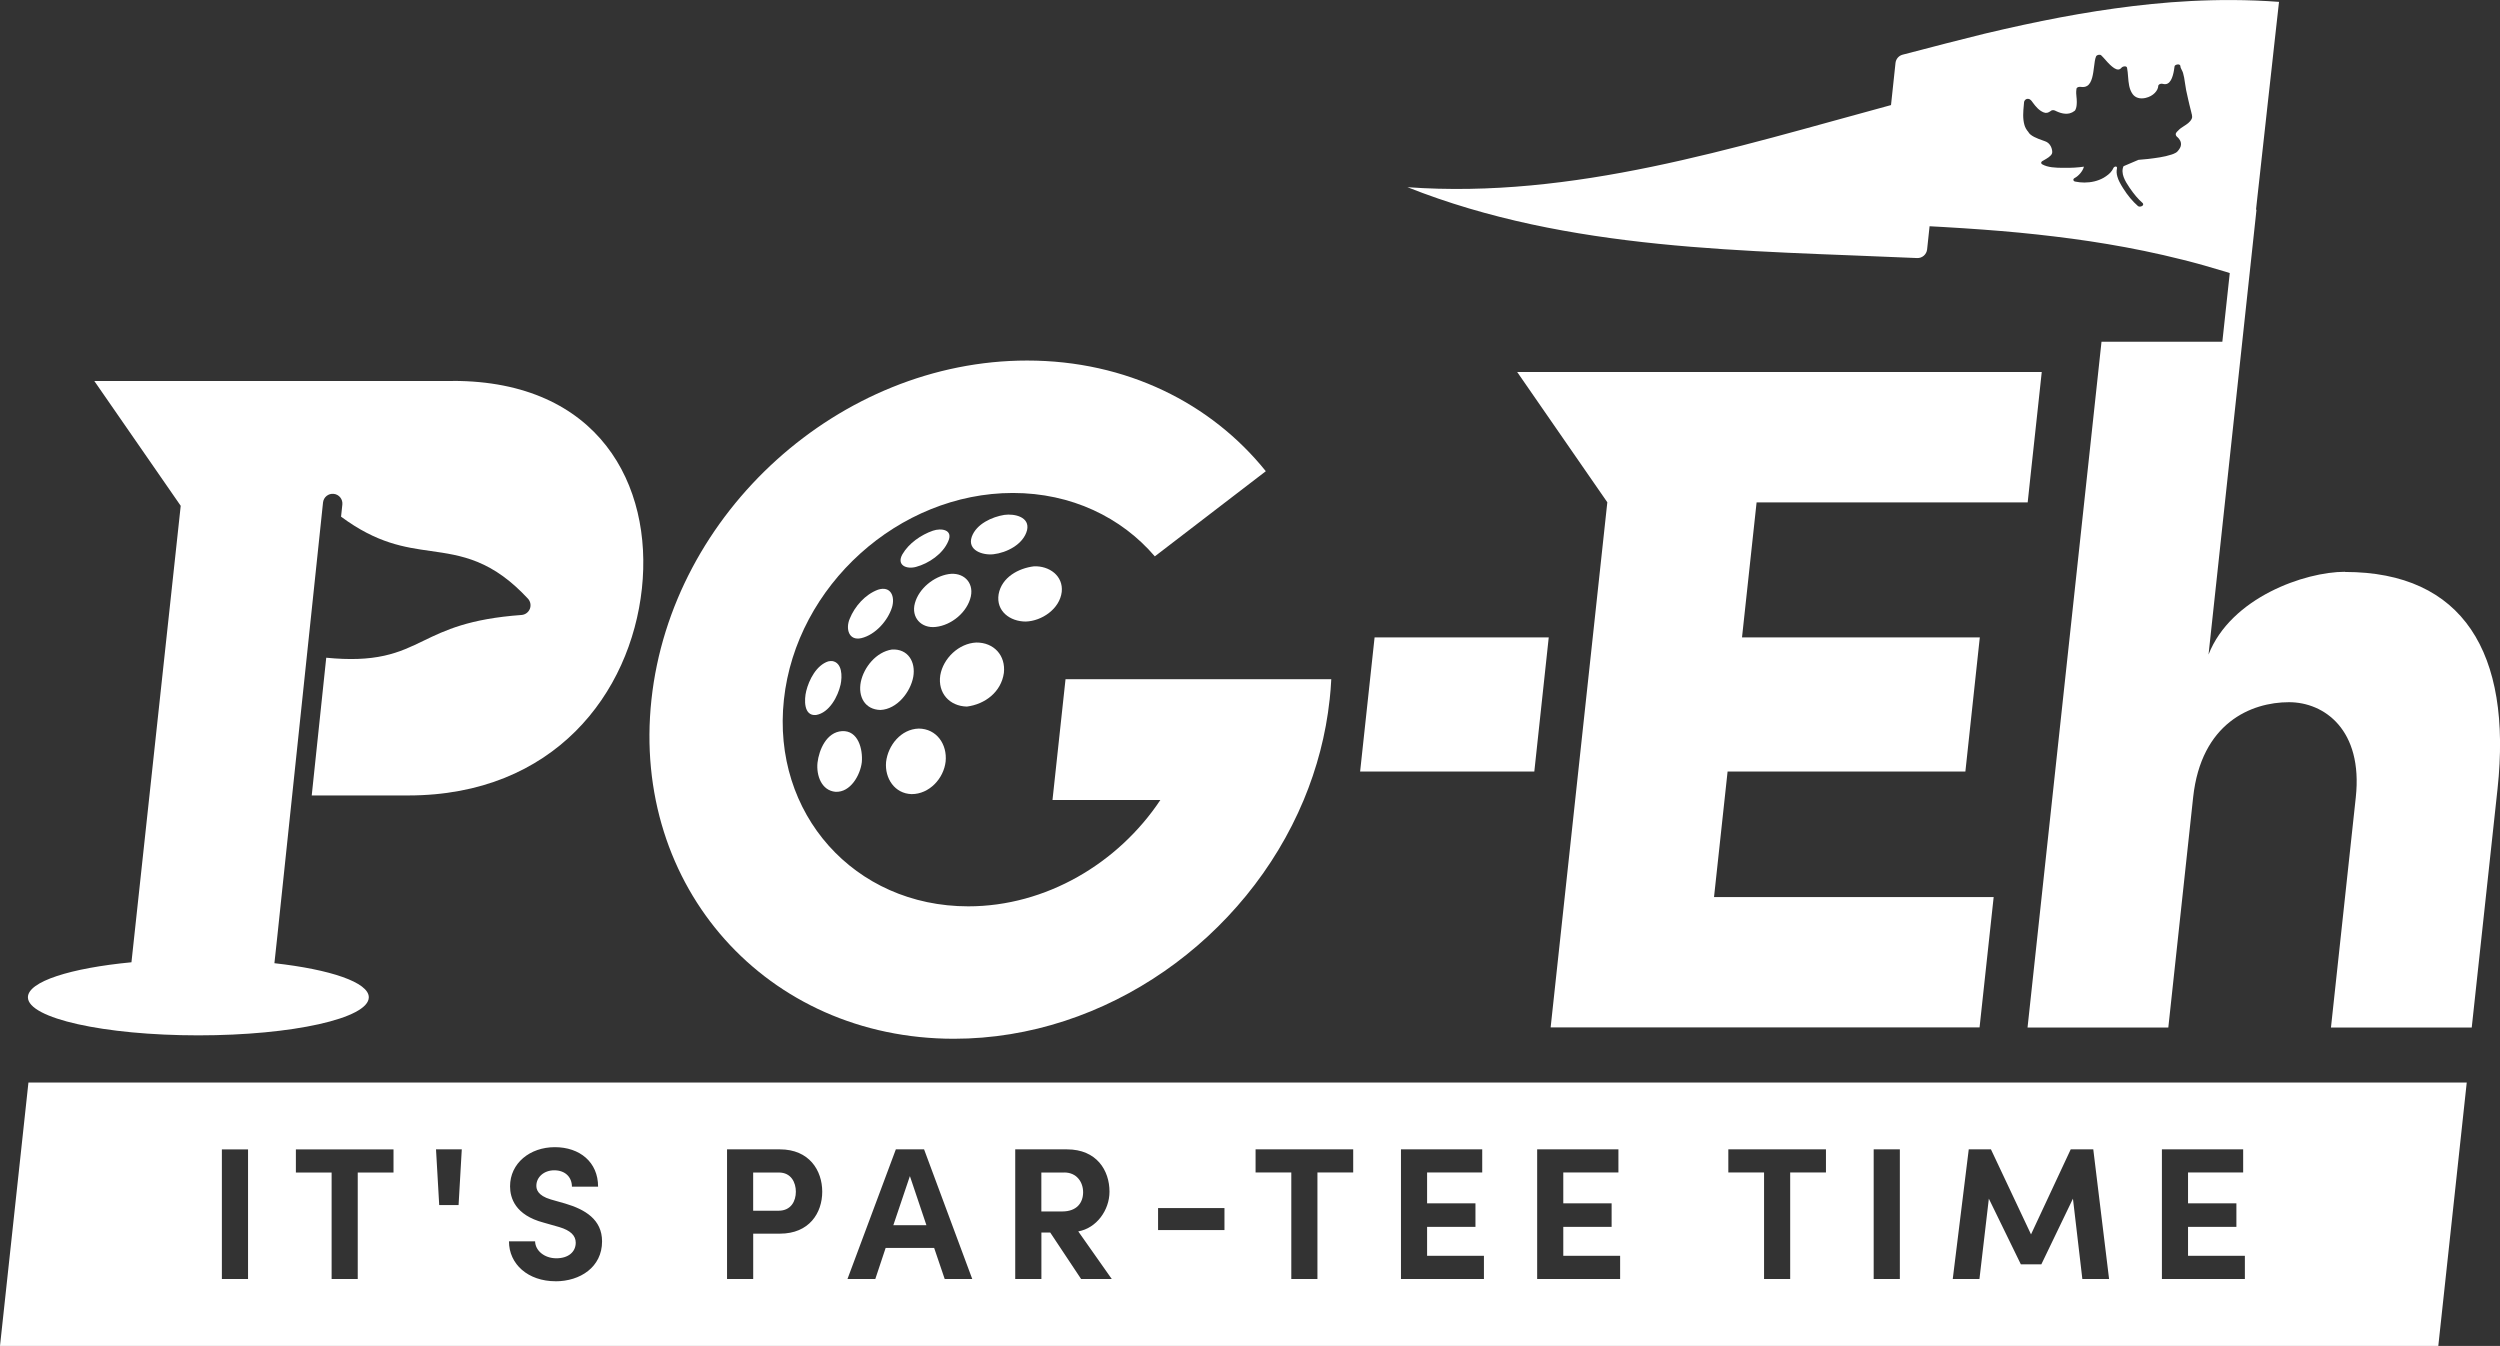 <?xml version="1.0" encoding="UTF-8"?><svg id="uuid-3e232d1e-fc4d-4b2e-a970-73ca0a098767" xmlns="http://www.w3.org/2000/svg" viewBox="0 0 617.13 332.24"><rect x="0" y="0" width="617.13" height="332.24" fill="#333333" stroke="none"/><path d="m262.73,289.44h-5.67v9.61h5.16c3.62,0,5.15-2.18,5.15-4.74s-1.63-4.88-4.64-4.88Z" fill="#fff"/><path d="m192.28,289.44h-6.36v9.43h6.27c3.11,0,4.27-2.42,4.27-4.69s-1.16-4.74-4.18-4.74Z" fill="#fff"/><polygon points="220.52 302.45 228.69 302.45 224.61 290.32 220.52 302.45" fill="#fff"/><path d="m7.02,267.22L0,332.24h601.9l7.02-65.02H7.02Zm54.21,48.51h-6.46v-32h6.46v32Zm35.9-26.29h-8.82v26.29h-6.45v-26.29h-8.82v-5.71h24.1v5.71Zm16.07,8.03h-4.78l-.79-13.75h6.36l-.79,13.75Zm23.96,18.81c-6.83,0-11.52-4.23-11.52-9.85h6.45c.05,2.28,2.28,4.18,5.25,4.18s4.78-1.58,4.78-3.85c0-1.77-1.3-3.02-4.04-3.85l-3.9-1.11c-7.01-1.86-8.27-6.08-8.27-8.96,0-5.71,4.92-9.66,11.05-9.66s10.68,3.67,10.68,9.75h-6.46c0-2.28-1.58-4.04-4.37-4.04-2.51,0-4.41,1.67-4.41,3.81,0,.79.23,2.41,3.58,3.39l3.58,1.02c4.83,1.44,9.06,3.9,9.06,9.33,0,6.36-5.43,9.85-11.47,9.85Zm55.36-11.75h-6.59v11.19h-6.46v-32h13.05c7.24,0,10.45,5.2,10.45,10.45s-3.21,10.36-10.45,10.36Zm40.68,11.19l-2.6-7.66h-11.98l-2.55,7.66h-6.87l11.94-32h6.97l11.89,32h-6.78Zm33.67,0l-7.62-11.47h-2.18v11.47h-6.46v-32h12.77c7.34,0,10.5,5.2,10.5,10.45,0,4.55-3.2,9.01-7.71,9.8l8.27,11.75h-7.57Zm35.39-12.08h-16.39v-5.43h16.39v5.43Zm31.77-14.21h-8.82v26.29h-6.45v-26.29h-8.82v-5.71h24.1v5.71Zm32.28,26.29h-20.48v-32h20.06v5.71h-13.61v7.62h11.94v5.8h-11.94v7.15h14.03v5.71Zm33.62,0h-20.48v-32h20.06v5.71h-13.61v7.62h11.93v5.8h-11.93v7.15h14.03v5.71Zm50.8-26.29h-8.82v26.29h-6.45v-26.29h-8.82v-5.71h24.1v5.71Zm18.25,26.29h-6.46v-32h6.46v32Zm45.05,0l-2.32-19.83-7.8,16.21h-5.06l-7.9-16.21-2.32,19.83h-6.59l3.95-32h5.48l9.89,20.99,9.8-20.99h5.57l3.9,32h-6.59Zm40.12,0h-20.48v-32h20.06v5.71h-13.61v7.62h11.94v5.8h-11.94v7.15h14.03v5.71Z" fill="#fff"/><path d="m247.93,127.1c-3.01.48-6.91,2.22-8.05,5.41-1.15,3.35,2.7,4.6,5.33,4.31,3.24-.36,7.42-2.42,8.32-5.94.75-3.28-3.09-4.12-5.6-3.78Z" fill="#fff"/><path d="m238.68,174.42c4.49-.58,8.45-3.59,9.13-8.29.49-4.34-2.48-7.56-6.82-7.52-4.29.2-8.16,3.88-8.88,8.08-.66,4.38,2.27,7.63,6.57,7.73Z" fill="#fff"/><path d="m255.22,139.8c-3.81.47-7.95,2.7-8.71,6.89-.67,4.19,2.84,6.74,6.7,6.74,3.95-.12,8.37-3.1,8.88-7.3.43-4.01-3.12-6.5-6.88-6.33Z" fill="#fff"/><path d="m222.75,136.84c-1.49,2.7,1.03,3.74,3.37,3.1,3.13-.84,6.64-3.2,7.96-6.34,1.27-2.84-1.7-3.32-3.81-2.59-2.89,1.01-5.94,3.09-7.51,5.82Z" fill="#fff"/><path d="m220.16,160.34c-3.87.6-6.91,4.35-7.67,8-.71,3.65,1.01,6.82,4.85,6.92,4.11-.2,7.4-4.4,8.1-8.17.65-3.72-1.31-6.99-5.29-6.75Z" fill="#fff"/><path d="m234.15,141.72c-3.62.58-7.3,3.52-8.3,7.16-.99,3.54,1.57,6.29,5.14,5.88,3.89-.42,7.81-3.63,8.67-7.55.75-3.58-1.98-6.05-5.51-5.49Z" fill="#fff"/><path d="m204.48,163.25c-2.97.96-4.78,4.58-5.46,7.32-.52,2.1-.67,6.23,2.42,5.93,3.31-.55,5.42-4.64,6.06-7.51.44-2.04.42-5.41-2.07-5.81-.32-.02-.64,0-.96.08Z" fill="#fff"/><path d="m216.73,145.57c-3.16,1.17-5.75,4.11-6.98,7.18-1.05,2.48-.22,5.51,2.9,4.77,3.45-.84,6.52-4.31,7.55-7.61.79-2.66-.29-5.37-3.48-4.34Z" fill="#fff"/><path d="m207.85,180.48c-3.84.25-5.67,4.61-6.05,7.8-.32,3.14.99,6.87,4.44,7.18,3.73.2,6.13-4.17,6.5-7.31.28-3.19-.89-7.9-4.89-7.67Z" fill="#fff"/><path d="m218.73,188.1c-.37,4.01,2.12,7.82,6.32,7.93,4.35,0,7.9-3.84,8.38-8.03.43-4.25-2.21-8.12-6.64-8.15-4.4.13-7.59,4.15-8.06,8.24Z" fill="#fff"/><path d="m328.22,172.72c-.93,8.63-3.14,16.95-6.4,24.77-14.24,34.14-48.73,58.93-86.34,58.93-46.23,0-79.66-37.48-74.67-83.71,4.99-46.23,46.51-83.71,92.74-83.71,24.51,0,45.42,10.53,58.92,27.32l-27.4,21.02c-8.24-9.64-20.63-15.65-35.04-15.65-28.13,0-53.49,22.89-56.52,51.02-3.04,28.13,17.38,51.02,45.51,51.02,19.15,0,37.01-10.6,47.42-26.25h-26.63l3.22-29.82h65.6c-.08,1.67-.21,3.35-.4,5.05Z" fill="#fff"/><polygon points="504.01 91.83 503.06 100.65 501.35 116.43 500.54 124.01 433.62 124.01 430.02 157.34 488.72 157.34 485.16 190.45 426.46 190.45 423.11 221.45 492.14 221.45 488.66 253.61 382.78 253.61 396.77 123.99 374.52 91.83 504.01 91.83" fill="#fff"/><path d="m578.84,141.15c-9.85,0-28.15,6.34-33.66,20.43l2.44-22.6,5.89-54.65,3.51-32.57h-.12c.14-1.24.27-2.46.4-3.66.17-1.56.34-3.08.51-4.59.17-1.51.33-2.99.49-4.47.16-1.48.32-2.94.49-4.41s.32-2.93.49-4.41.33-2.96.49-4.47c.17-1.5.33-3.03.51-4.58.17-1.55.35-3.14.53-4.76.18-1.62.36-3.29.55-5,.19-1.71.38-3.47.59-5.3.2-1.82.41-3.7.63-5.65-1.99-.15-3.93-.26-5.82-.33-1.89-.07-3.73-.11-5.54-.12s-3.56,0-5.29.05c-1.72.04-3.41.11-5.07.19-1.66.09-3.29.19-4.89.31-1.6.12-3.18.26-4.74.42-1.56.15-3.1.32-4.63.51-1.53.18-3.04.38-4.54.59-1.5.21-3,.43-4.49.66-1.49.23-2.98.48-4.48.74-1.49.26-2.99.53-4.49.81-1.5.28-3.02.58-4.54.89-1.53.31-3.07.63-4.63.97-1.56.34-3.14.69-4.74,1.05-1.6.36-3.23.74-4.89,1.14-3.25.78-14.8,3.74-20.14,5.16-.95.25-1.64,1.06-1.75,2.03-.3,2.79-.74,6.91-1.11,10.41-39.12,10.59-78.44,23.22-119.37,20.27,40.02,15.87,83.43,15.58,125.81,17.49,1.25.06,2.33-.88,2.47-2.12.21-1.92.41-3.82.61-5.73,1.16.06,2.32.12,3.45.19,1.67.09,3.3.19,4.9.3,1.6.1,3.18.21,4.73.33,1.55.12,3.08.24,4.58.36,1.51.13,3,.26,4.47.4,1.48.14,2.94.29,4.39.45,1.45.16,2.9.32,4.34.5,1.44.17,2.89.36,4.33.55,1.44.2,2.89.4,4.35.62,1.45.22,2.92.45,4.39.7,1.48.25,2.97.51,4.47.79,1.51.28,3.03.58,4.58.9,1.55.32,3.12.66,4.73,1.03,1.6.37,3.24.76,4.9,1.18,1.67.42,3.37.87,5.11,1.36,1.74.49,3.52,1.01,5.35,1.57.34.11.69.22,1.03.33l-1.83,16.95h-29.83l-1.76,16.33-1.7,15.78-2.43,22.53-12.37,114.65h34.75l6.13-56.83c1.98-18.31,14.27-23.48,23.67-23.48,8.69,0,18.28,6.81,16.48,23.48l-6.13,56.83h34.75l6.37-58.93c3.62-33.58-8.55-53.53-37.67-53.53Zm-37.7-112.35c0,.19-.04.38-.13.56-.41.82-1.18,1.31-1.92,1.78-.53.34-1.03.66-1.39,1.08-.03.03-.07.07-.12.12-.11.1-.14.13-.15.14l-.07.09s-.28.26-.28.57c0,.2.09.4.27.59.17.13.9.71,1.02,1.59.08.54-.09,1.08-.49,1.6-.03.04-.06.07-.08.11-.14.19-.32.44-.67.66-.34.21-.83.39-1.09.47-1.85.61-3.84.84-5.76,1.08-.8.09-1.59.17-2.4.22l-3.68,1.57c-.4.83-.28,1.85.03,2.69.35.93.89,1.79,1.45,2.61,1.1,1.62,2.12,2.82,3.21,3.77.11.09.16.21.16.34,0,.13-.07.26-.18.35-.16.13-.42.22-.66.22-.19,0-.35-.05-.47-.16-1.32-1.15-2.54-2.62-3.64-4.37-.33-.52-.65-1.05-.92-1.6-.21-.42-.39-.85-.51-1.3-.1-.34-.16-.69-.18-1.04-.02-.34.03-.66.09-.99.04-.22-.04-.42-.28-.44-.22-.01-.47.14-.58.32-.07.12-.12.25-.19.37-.07.12-.14.23-.21.34-.24.35-.54.67-.88.94-.36.29-.75.57-1.15.8-1.44.82-3.11,1.18-4.75,1.18-.76,0-1.53-.08-2.3-.24-.34-.07-.41-.3-.42-.37-.04-.2.08-.39.32-.51.93-.48,2.02-1.69,2.28-2.8-1.48.22-3.11.32-4.99.29h-.27c-1.63-.02-3.65-.05-5.08-.89-.13-.08-.21-.21-.21-.35,0-.18.13-.33.25-.4.12-.07.26-.15.4-.23.79-.45,1.77-1,2.02-1.67.02-.05.04-.16.06-.32v-.07s0-1.68-1.37-2.45c-.18-.1-.57-.24-1.02-.4-1.29-.46-3.04-1.09-3.54-2.11-.42-.47-.77-1.09-.94-1.71-.45-1.61-.3-3.27-.15-4.87.02-.26.05-.52.07-.79v-.03c.12-.39.43-.79.99-.74.09,0,.34,0,.7.34.16.16.29.34.4.5.04.05.07.1.11.15.66.89,1.46,1.87,2.6,2.34.67.28,1.13.11,1.69-.27.03-.02.06-.04.08-.06.08-.06.15-.12.27-.16.4-.13.71.01,1.01.16l.12.06c.64.29,1.41.59,2.32.62.3,0,.58-.02.86-.08,0,0,.21-.06.21-.06l.12-.05h.02c.29-.07.51-.22.76-.39.08-.05.15-.1.23-.15l.08-.09s.06-.07.08-.11c.32-.6.35-1.34.36-1.98,0-.55-.04-.94-.08-1.31-.06-.55-.12-1.07,0-1.93.01-.08.05-.23.24-.34.23-.15.59-.17.76-.15.68.11,1.22.03,1.66-.25,1.2-.76,1.46-2.96,1.68-4.72.12-.98.23-1.91.49-2.53.1-.24.41-.37.66-.41.27-.04.49,0,.64.15.38.37.73.76,1.06,1.14.35.4.72.81,1.11,1.18.64.59,1.37,1.19,2.02,1.16.3-.01.58-.17.84-.49.17-.2.65-.34.94-.28.21.04.36.18.39.36.14.69.19,1.43.25,2.15.12,1.53.24,3.1,1.13,4.33.66.91,1.81,1.25,3.16.95,1.98-.44,3.11-1.85,3.16-2.95,0-.17.11-.32.28-.42.24-.15.61-.17.83-.11.48.13.89.1,1.23-.09,1.22-.67,1.54-3.14,1.68-4.2.05-.41.66-.52.93-.51.35.02.52.24.52.43,0,.31.16.6.32.92.12.24.25.48.33.75.23.79.35,1.57.43,2.17.17,1.33.43,2.7.86,4.46.08.34.16.68.24,1.02v.02c.16.67.33,1.36.51,2.04.01.05.03.1.04.16l-.14.06.14-.04c.08.27.16.58.16.89v.03Z" fill="#fff"/><polygon points="378.75 190.45 382.31 157.34 339.32 157.34 335.75 190.45 378.75 190.45" fill="#fff"/><path d="m111.81,94.05H23.28l21.33,30.81-12.16,112.68c-15.03,1.43-25.56,4.76-25.56,8.64,0,5.19,18.84,9.4,42.08,9.4s42.07-4.21,42.07-9.4c0-3.68-9.49-6.87-23.3-8.41l.75-6.95,11.25-106.78c.14-1.32,1.32-2.27,2.64-2.13,1.32.14,2.27,1.32,2.13,2.64l-.32,2.99c8.91,6.6,15.64,7.56,22.15,8.48,3.71.53,7.55,1.07,11.49,2.68,4.45,1.82,8.41,4.7,12.49,9.08.63.68.81,1.65.48,2.51-.34.86-1.14,1.45-2.06,1.52-12.97.94-18.89,3.8-24.12,6.33-3.05,1.48-5.93,2.87-9.75,3.72-4.04.9-8.61,1.06-14.34.5l-3.58,34h23.82c35.98,0,54.89-25.19,57.68-51.05,2.77-25.64-10.66-51.28-46.64-51.28Z" fill="#fff"/></svg>